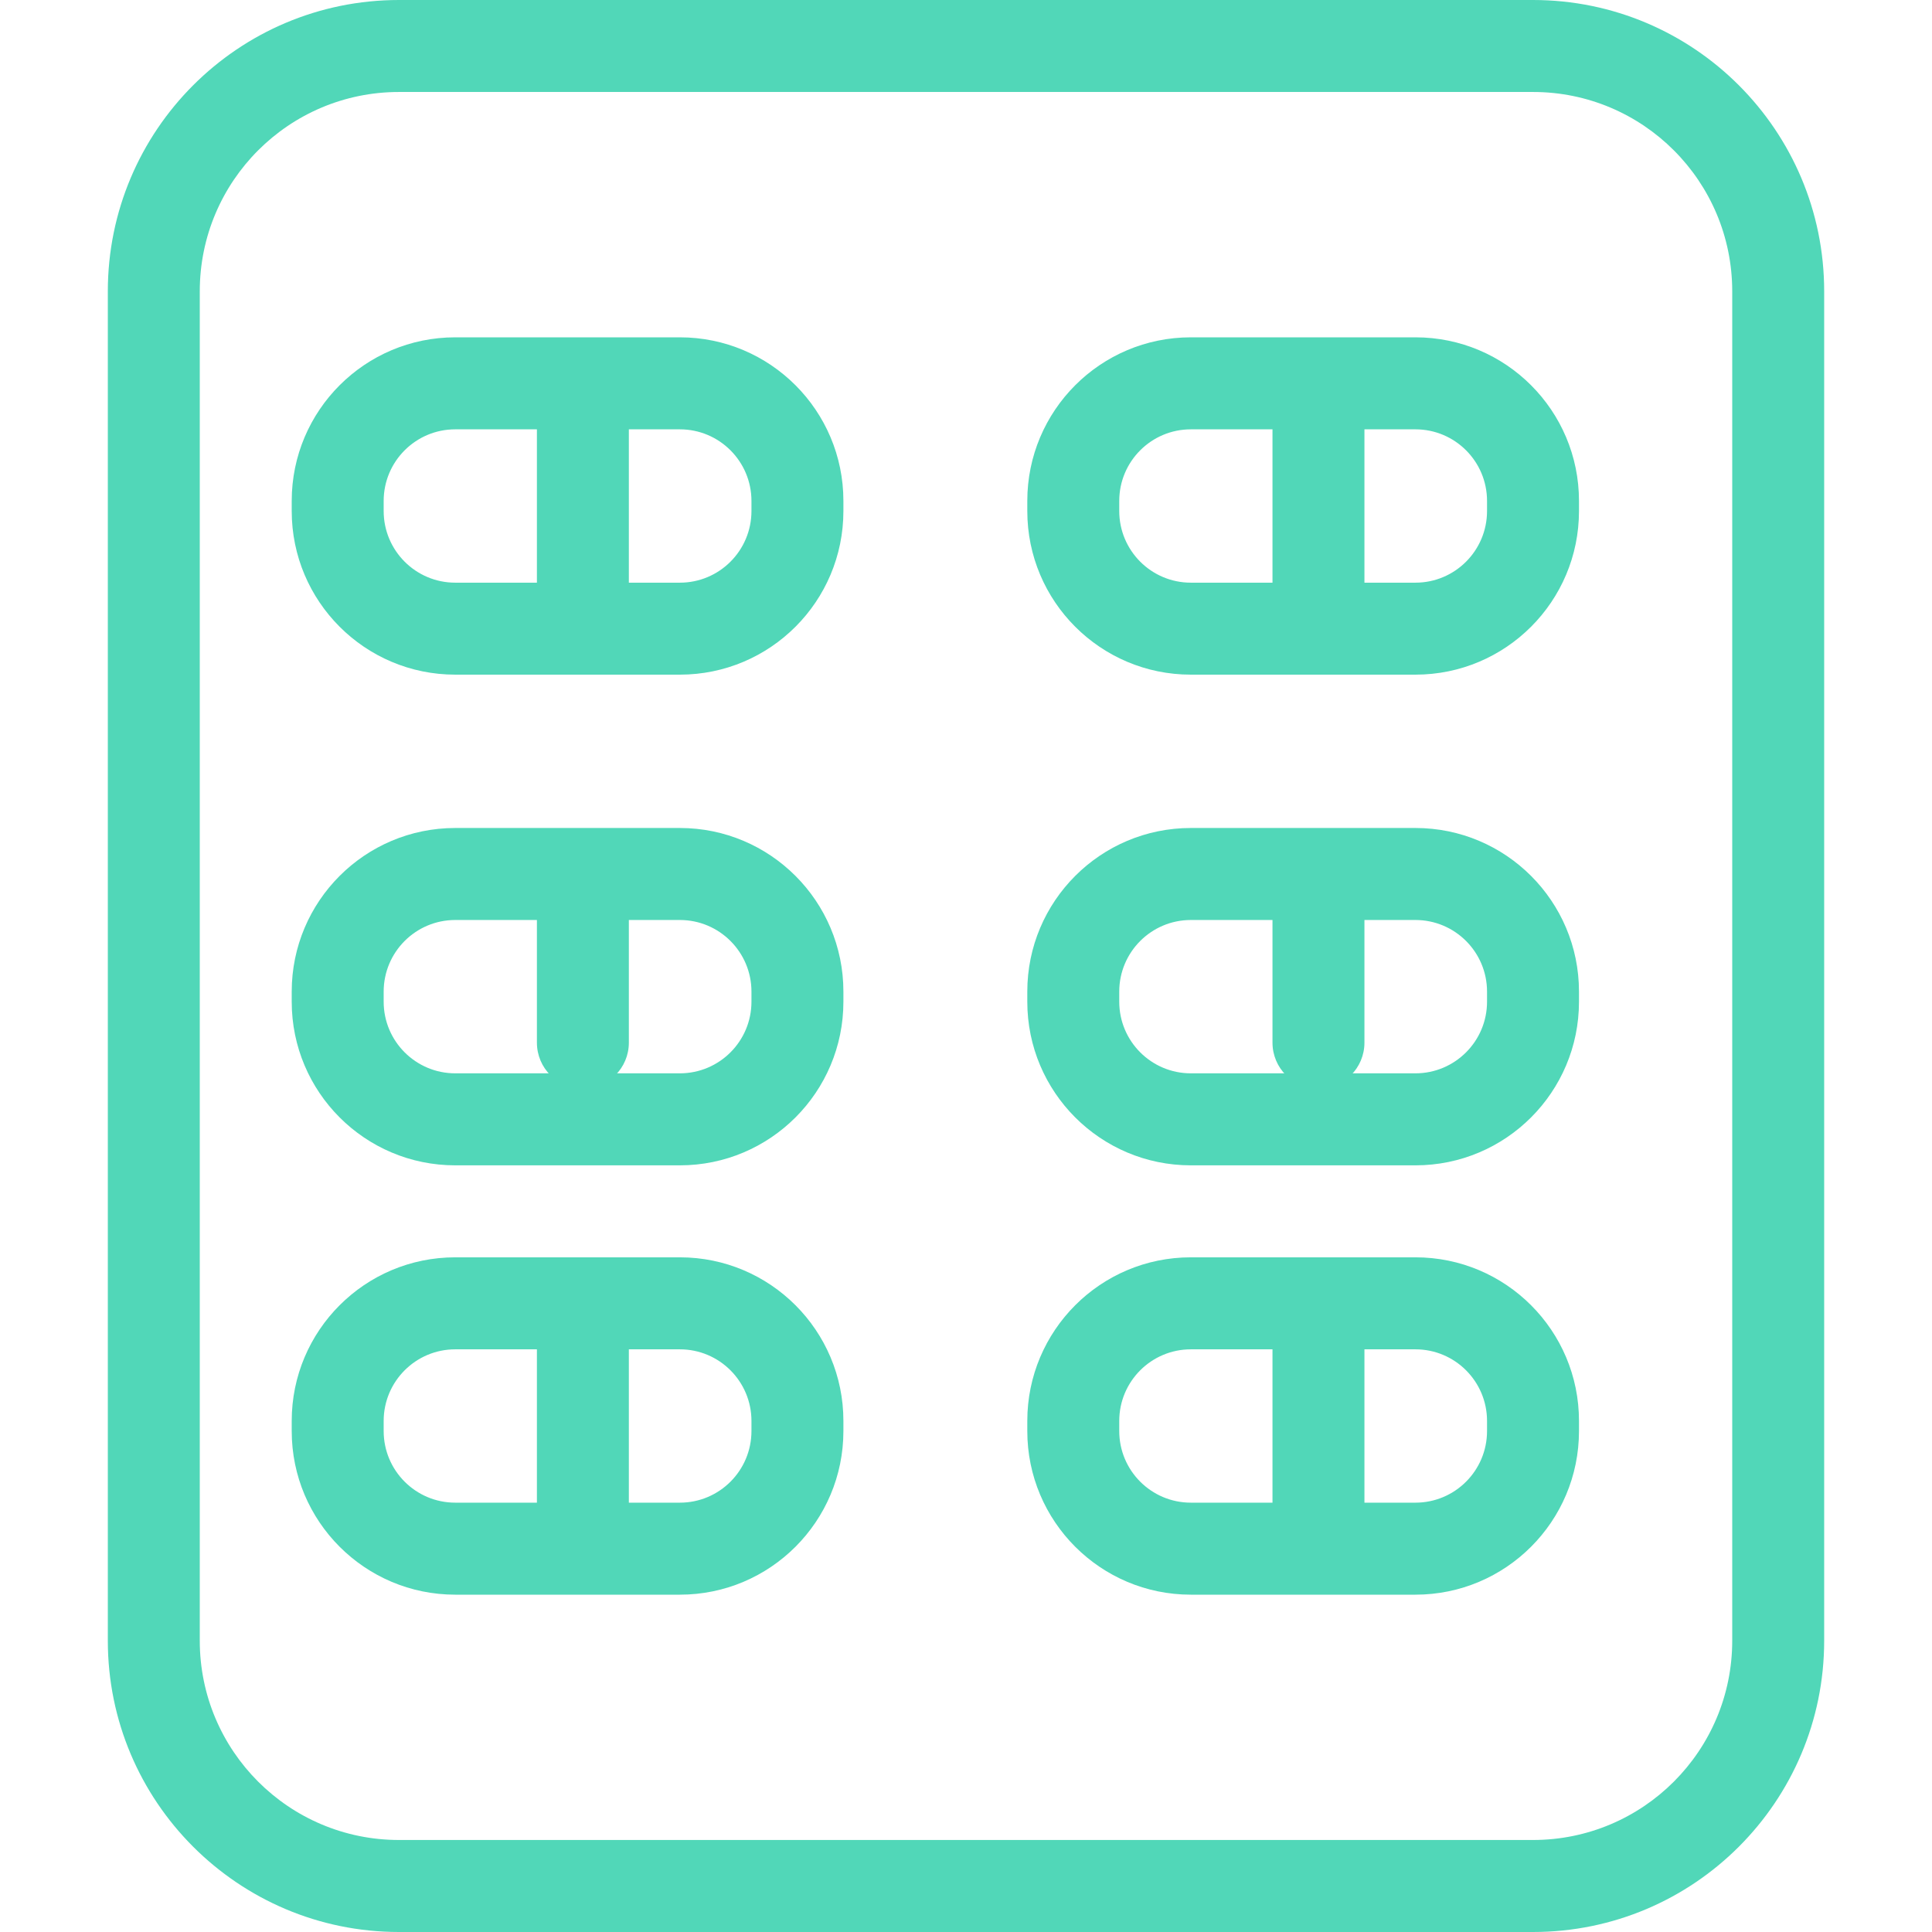 <?xml version="1.0" encoding="iso-8859-1"?>
<!-- Generator: Adobe Illustrator 19.1.0, SVG Export Plug-In . SVG Version: 6.00 Build 0)  -->
<svg version="1.1" id="Capa_1" xmlns="http://www.w3.org/2000/svg" xmlns:xlink="http://www.w3.org/1999/xlink" x="0px" y="0px"
	 viewBox="0 0 63.036 63.036" style="enable-background:new 0 0 63.036 63.036;" xml:space="preserve">
<g>
	<g id="group-16svg">
		<path style="fill:#51d7b8;" id="path-1_6_" d="M51.518,16.673c0,2.949-2.389,5.339-5.336,5.339h-7.328c-2.947,0-5.336-2.39-5.336-5.339v-0.328
			c0-2.948,2.389-5.339,5.336-5.339h7.328c2.947,0,5.336,2.391,5.336,5.339V16.673z M48.518,16.345c0-1.291-1.046-2.337-2.336-2.337
			h-7.328c-1.29,0-2.336,1.046-2.336,2.337v0.328c0,1.291,1.046,2.338,2.336,2.338h7.328c1.29,0,2.336-1.047,2.336-2.338V16.345z"/>
		<path style="fill:#51d7b8;" id="path-2_6_" d="M43.018,21.512c-0.828,0-1.5-0.672-1.5-1.501v-7.004c0-0.828,0.672-1.501,1.5-1.501s1.5,0.673,1.5,1.501
			v7.004C44.518,20.84,43.846,21.512,43.018,21.512z"/>
		<path style="fill:#51d7b8;" id="path-3_6_" d="M51.518,32.683c0,2.948-2.389,5.339-5.336,5.339h-7.328c-2.947,0-5.336-2.391-5.336-5.339v-0.329
			c0-2.948,2.389-5.339,5.336-5.339h7.328c2.947,0,5.336,2.391,5.336,5.339V32.683z M48.518,32.354c0-1.29-1.046-2.337-2.336-2.337
			h-7.328c-1.29,0-2.336,1.047-2.336,2.337v0.329c0,1.29,1.046,2.337,2.336,2.337h7.328c1.29,0,2.336-1.047,2.336-2.337V32.354z"/>
		<path style="fill:#51d7b8;" id="path-4_6_" d="M43.018,35.52c-0.828,0-1.5-0.672-1.5-1.501v-5.003c0-0.828,0.672-1.5,1.5-1.5s1.5,0.672,1.5,1.5v5.003
			C44.518,34.848,43.846,35.52,43.018,35.52z"/>
		<path style="fill:#51d7b8;" id="path-5_6_" d="M51.518,46.691c0,2.948-2.389,5.339-5.336,5.339h-7.328c-2.947,0-5.336-2.391-5.336-5.339v-0.329
			c0-2.948,2.389-5.339,5.336-5.339h7.328c2.947,0,5.336,2.391,5.336,5.339V46.691z M48.518,46.362c0-1.29-1.046-2.337-2.336-2.337
			h-7.328c-1.29,0-2.336,1.047-2.336,2.337v0.329c0,1.291,1.046,2.337,2.336,2.337h7.328c1.29,0,2.336-1.046,2.336-2.337V46.362z"/>
		<path style="fill:#51d7b8;" id="path-6_5_" d="M43.018,51.53c-0.828,0-1.5-0.673-1.5-1.501v-7.004c0-0.829,0.672-1.501,1.5-1.501s1.5,0.672,1.5,1.501
			v7.004C44.518,50.857,43.846,51.53,43.018,51.53z"/>
		<path style="fill:#51d7b8;" id="path-7_5_" d="M27.518,16.673c0,2.949-2.389,5.339-5.336,5.339h-7.328c-2.947,0-5.336-2.39-5.336-5.339v-0.328
			c0-2.948,2.389-5.339,5.336-5.339h7.328c2.947,0,5.336,2.391,5.336,5.339V16.673z M24.518,16.345c0-1.291-1.046-2.337-2.336-2.337
			h-7.328c-1.29,0-2.336,1.046-2.336,2.337v0.328c0,1.291,1.046,2.338,2.336,2.338h7.328c1.29,0,2.336-1.047,2.336-2.338V16.345z"/>
		<path style="fill:#51d7b8;" id="path-8_4_" d="M19.018,21.512c-0.828,0-1.5-0.672-1.5-1.501v-7.004c0-0.828,0.672-1.501,1.5-1.501s1.5,0.673,1.5,1.501
			v7.004C20.518,20.84,19.846,21.512,19.018,21.512z"/>
		<path style="fill:#51d7b8;" id="path-9_1_" d="M27.518,32.683c0,2.948-2.389,5.339-5.336,5.339h-7.328c-2.947,0-5.336-2.391-5.336-5.339v-0.329
			c0-2.948,2.389-5.339,5.336-5.339h7.328c2.947,0,5.336,2.391,5.336,5.339V32.683z M24.518,32.354c0-1.29-1.046-2.337-2.336-2.337
			h-7.328c-1.29,0-2.336,1.047-2.336,2.337v0.329c0,1.29,1.046,2.337,2.336,2.337h7.328c1.29,0,2.336-1.047,2.336-2.337V32.354z"/>
		<path style="fill:#51d7b8;" id="path-10" d="M19.018,35.52c-0.828,0-1.5-0.672-1.5-1.501v-5.003c0-0.828,0.672-1.5,1.5-1.5s1.5,0.672,1.5,1.5v5.003
			C20.518,34.848,19.846,35.52,19.018,35.52z"/>
		<path style="fill:#51d7b8;" id="path-11" d="M27.518,46.691c0,2.948-2.389,5.339-5.336,5.339h-7.328c-2.947,0-5.336-2.391-5.336-5.339v-0.329
			c0-2.948,2.389-5.339,5.336-5.339h7.328c2.947,0,5.336,2.391,5.336,5.339V46.691z M24.518,46.362c0-1.29-1.046-2.337-2.336-2.337
			h-7.328c-1.29,0-2.336,1.047-2.336,2.337v0.329c0,1.291,1.046,2.337,2.336,2.337h7.328c1.29,0,2.336-1.046,2.336-2.337V46.362z"/>
		<path style="fill:#51d7b8;" id="path-12" d="M19.018,51.53c-0.828,0-1.5-0.673-1.5-1.501v-7.004c0-0.829,0.672-1.501,1.5-1.501s1.5,0.672,1.5,1.501
			v7.004C20.518,50.857,19.846,51.53,19.018,51.53z"/>
		<path style="fill:#51d7b8;" id="path-13" d="M59.518,53.531c0,5.249-4.253,9.505-9.5,9.505h-37c-5.247,0-9.5-4.256-9.5-9.505V9.505
			C3.518,4.256,7.771,0,13.018,0h37c5.247,0,9.5,4.256,9.5,9.505V53.531z M56.518,9.505c0-3.592-2.91-6.504-6.5-6.504h-37
			c-3.59,0-6.5,2.912-6.5,6.504v44.026c0,3.592,2.91,6.503,6.5,6.503h37c3.59,0,6.5-2.911,6.5-6.503V9.505z"/>
	</g>
</g>
<g>
</g>
<g>
</g>
<g>
</g>
<g>
</g>
<g>
</g>
<g>
</g>
<g>
</g>
<g>
</g>
<g>
</g>
<g>
</g>
<g>
</g>
<g>
</g>
<g>
</g>
<g>
</g>
<g>
</g>
</svg>
